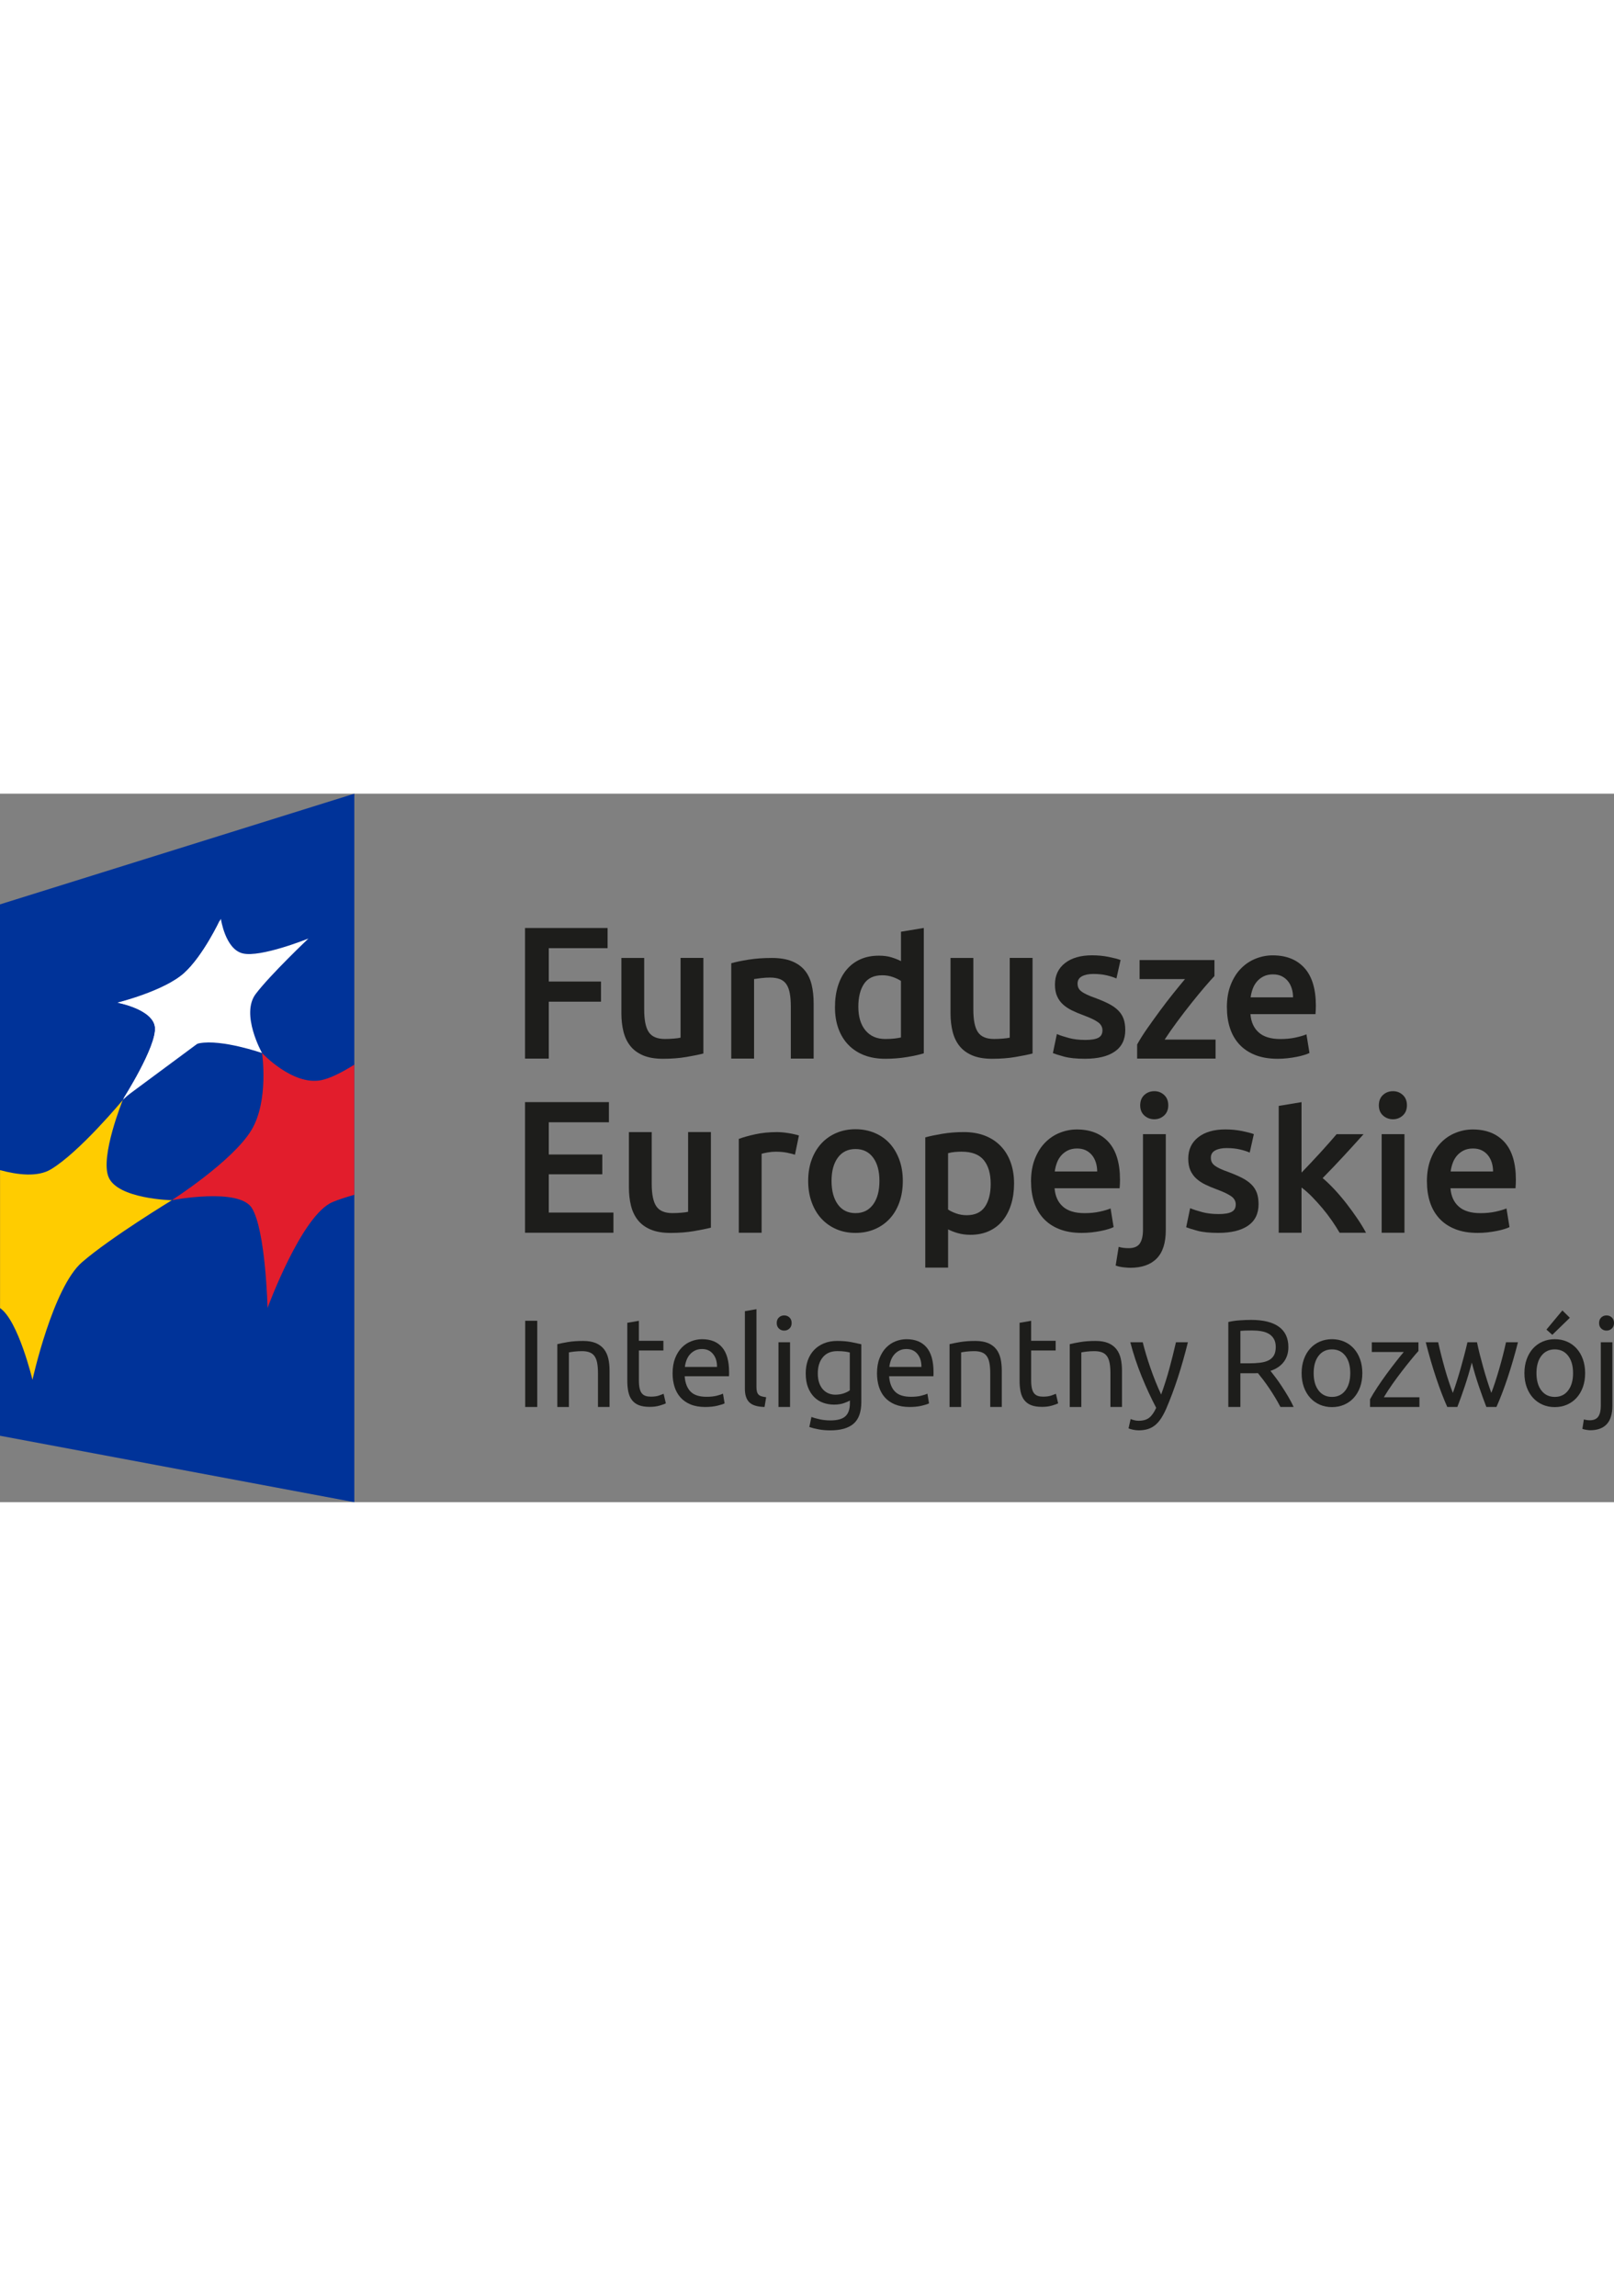 <?xml version="1.0" encoding="UTF-8"?>
<svg id="Warstwa_1" data-name="Warstwa 1" xmlns="http://www.w3.org/2000/svg" width="250" viewBox="0 0 810.12 355.68">
  <rect x="0" y="0" width="810.12" height="355.68" fill="#808080" stroke="none"/>
  <defs>
    <style>
      .cls-1 {
        fill: #fff;
      }

      .cls-2 {
        fill: #e21d2c;
      }

      .cls-3 {
        fill: #039;
      }

      .cls-4 {
        fill: #fc0;
      }

      .cls-5 {
        fill: #1d1d1b;
      }
    </style>
  </defs>
  <g>
    <polygon class="cls-3" points="177.84 355.68 0 322.33 0 55.57 177.84 0 177.84 355.68"/>
    <path class="cls-4" d="m.02,258.23v-69.25c8.96,2.43,18.92,3.57,25.49-.38,14.36-8.57,36.12-34.81,36.12-34.81,0,0-11.48,28.29-7.14,38.68,4.56,11.03,31.75,11.63,31.75,11.63,0,0-30.72,18.68-45.02,31.07-14.71,12.63-24.92,59.07-24.92,59.07,0,0-7.12-29.76-16.27-35.99"/>
    <path class="cls-2" d="m177.84,136.04c-6.16,3.87-12.18,6.92-16.73,7.81-14.29,2.76-29.58-13.65-29.58-13.65,0,0,3.59,24-5.4,38.79-9.46,15.58-39.89,35.09-39.89,35.09,0,0,33.63-6.51,40.17,3.92,6.95,11.19,7.88,50.17,7.88,50.17,0,0,17.14-46.79,32.69-53.17,3.03-1.28,6.82-2.47,10.85-3.63v-65.33Z"/>
    <path class="cls-1" d="m61.63,153.78s17.18-26.93,16.15-36.52c-1.02-9.1-18.84-12.38-18.84-12.38,0,0,23.34-5.74,33.52-14.89,9.81-8.85,18.4-27.19,18.4-27.19,0,0,2.16,15.18,10.89,17.36,9.02,2.27,33.08-7.45,33.08-7.45,0,0-19,17.98-26.45,27.79-7.79,10.23,3.15,29.7,3.15,29.7,0,0-20.16-7.03-31.45-4.92-11.1,2.1-38.45,28.5-38.45,28.5"/>
  </g>
  <g>
    <g>
      <path class="cls-1" d="m99.72,125.04c-10.92,2.07-37.8,28.01-37.8,28.01"/>
      <path class="cls-1" d="m61.91,153.06s16.9-26.48,15.88-35.9c-1-8.95-18.53-12.17-18.53-12.17,0,0,22.95-5.63,32.95-14.63,9.65-8.69,18.09-26.73,18.09-26.73,0,0,2.13,14.92,10.72,17.06,8.86,2.23,32.52-7.32,32.52-7.32"/>
    </g>
    <g>
      <path class="cls-5" d="m263.53,133v-65.57h41.44v10.12h-29.52v16.75h26.21v10.12h-26.21v28.58h-11.92Z"/>
      <path class="cls-5" d="m353.05,130.44c-2.21.57-5.08,1.15-8.61,1.75-3.53.6-7.41.9-11.64.9-3.97,0-7.3-.57-9.98-1.7-2.68-1.14-4.83-2.71-6.43-4.73-1.61-2.02-2.76-4.43-3.46-7.24-.69-2.81-1.04-5.88-1.04-9.23v-27.73h11.45v25.93c0,5.3.77,9.08,2.32,11.35,1.55,2.27,4.24,3.4,8.09,3.4,1.39,0,2.85-.06,4.4-.19,1.55-.13,2.7-.28,3.45-.47v-40.03h11.45v47.98Z"/>
      <path class="cls-5" d="m367.05,85.12c2.21-.63,5.08-1.23,8.61-1.8,3.53-.57,7.44-.85,11.73-.85,4.04,0,7.41.55,10.12,1.66,2.71,1.11,4.87,2.65,6.48,4.64,1.61,1.99,2.74,4.39,3.41,7.19s.99,5.88.99,9.22v27.82h-11.45v-26.02c0-2.65-.17-4.9-.52-6.77-.35-1.86-.91-3.37-1.7-4.54-.79-1.17-1.86-2.02-3.22-2.56-1.36-.53-3.01-.8-4.97-.8-1.45,0-2.97.09-4.54.28-1.58.19-2.74.35-3.5.47v39.93h-11.45v-47.88Z"/>
      <path class="cls-5" d="m463.66,130.35c-2.27.7-5.13,1.33-8.56,1.89-3.44.57-7.05.85-10.83.85s-7.41-.6-10.5-1.8c-3.09-1.2-5.73-2.92-7.9-5.16-2.18-2.24-3.85-4.95-5.02-8.14-1.17-3.19-1.75-6.77-1.75-10.74s.49-7.46,1.47-10.64c.98-3.19,2.41-5.92,4.31-8.19,1.89-2.27,4.19-4.02,6.91-5.25,2.71-1.23,5.83-1.85,9.37-1.85,2.39,0,4.51.28,6.34.85,1.83.57,3.41,1.2,4.73,1.89v-14.76l11.45-1.89v62.92Zm-32.83-23.37c0,5.05,1.2,9,3.59,11.87,2.39,2.87,5.71,4.3,9.93,4.3,1.83,0,3.39-.08,4.69-.24,1.29-.16,2.35-.33,3.17-.52v-28.39c-1.01-.69-2.35-1.34-4.02-1.94-1.67-.6-3.45-.9-5.35-.9-4.16,0-7.21,1.42-9.13,4.26-1.92,2.84-2.88,6.69-2.88,11.55Z"/>
      <path class="cls-5" d="m518.26,130.44c-2.21.57-5.08,1.15-8.61,1.75-3.53.6-7.41.9-11.64.9-3.98,0-7.3-.57-9.98-1.7-2.68-1.14-4.83-2.71-6.43-4.73-1.61-2.02-2.76-4.43-3.46-7.24s-1.04-5.88-1.04-9.23v-27.73h11.45v25.93c0,5.3.77,9.08,2.32,11.35,1.55,2.27,4.24,3.4,8.09,3.4,1.39,0,2.85-.06,4.4-.19s2.7-.28,3.46-.47v-40.03h11.45v47.98Z"/>
      <path class="cls-5" d="m544.66,123.63c3.03,0,5.23-.36,6.62-1.09,1.39-.72,2.08-1.97,2.08-3.74,0-1.64-.74-3-2.22-4.07-1.48-1.07-3.93-2.24-7.33-3.5-2.08-.76-3.99-1.56-5.72-2.41-1.74-.85-3.23-1.84-4.5-2.98-1.26-1.13-2.25-2.51-2.98-4.12-.73-1.61-1.09-3.58-1.09-5.91,0-4.54,1.67-8.12,5.01-10.74,3.34-2.62,7.88-3.93,13.63-3.93,2.9,0,5.68.27,8.33.8,2.65.54,4.63,1.06,5.96,1.56l-2.08,9.27c-1.26-.57-2.87-1.09-4.83-1.56-1.95-.47-4.23-.71-6.81-.71-2.33,0-4.22.4-5.68,1.18-1.45.79-2.18,2-2.18,3.64,0,.82.14,1.55.43,2.18.29.63.77,1.22,1.47,1.75.69.54,1.61,1.07,2.74,1.61,1.13.54,2.52,1.09,4.16,1.66,2.71,1.01,5.01,2,6.91,2.98,1.89.98,3.45,2.08,4.68,3.31,1.23,1.23,2.13,2.64,2.7,4.21.56,1.58.85,3.47.85,5.68,0,4.73-1.75,8.31-5.25,10.74-3.5,2.43-8.5,3.64-15,3.64-4.35,0-7.85-.36-10.5-1.09-2.65-.72-4.51-1.31-5.58-1.75l1.99-9.56c1.7.7,3.74,1.36,6.1,1.99,2.37.63,5.06.95,8.09.95Z"/>
      <path class="cls-5" d="m609.57,91.55c-1.26,1.32-2.92,3.19-4.97,5.58-2.05,2.4-4.24,5.06-6.58,8-2.34,2.93-4.69,5.99-7.05,9.18-2.37,3.19-4.49,6.23-6.39,9.13h25.55v9.56h-39.36v-7.1c1.39-2.52,3.12-5.27,5.2-8.23,2.08-2.96,4.23-5.95,6.43-8.94,2.21-3,4.4-5.85,6.58-8.56,2.18-2.71,4.12-5.08,5.82-7.1h-22.8v-9.56h37.57v8.04Z"/>
      <path class="cls-5" d="m615.81,107.36c0-4.35.64-8.17,1.94-11.45,1.29-3.28,3.01-6.01,5.16-8.18,2.14-2.18,4.6-3.82,7.38-4.92,2.77-1.1,5.61-1.65,8.51-1.65,6.81,0,12.12,2.11,15.95,6.34,3.81,4.23,5.72,10.54,5.72,18.92,0,.63-.02,1.34-.05,2.13-.03.79-.08,1.5-.14,2.13h-32.64c.31,3.97,1.72,7.05,4.21,9.23,2.49,2.18,6.11,3.26,10.84,3.26,2.77,0,5.31-.25,7.62-.76,2.3-.5,4.12-1.04,5.44-1.61l1.52,9.37c-.63.32-1.5.65-2.6.99-1.1.35-2.36.66-3.78.94-1.42.28-2.95.52-4.59.71-1.64.19-3.31.28-5.02.28-4.35,0-8.13-.65-11.35-1.94-3.22-1.29-5.86-3.09-7.95-5.39-2.09-2.3-3.63-5.02-4.64-8.14-1.01-3.12-1.51-6.54-1.51-10.27Zm33.21-5.11c0-1.58-.22-3.08-.66-4.49-.44-1.42-1.09-2.65-1.94-3.69-.85-1.04-1.89-1.86-3.12-2.46-1.23-.6-2.7-.9-4.4-.9s-3.31.33-4.64.99c-1.32.66-2.44,1.53-3.36,2.6-.91,1.07-1.63,2.3-2.13,3.69-.5,1.39-.85,2.81-1.04,4.26h21.29Z"/>
      <path class="cls-5" d="m263.53,220.41v-65.57h42.11v10.12h-30.19v16.18h26.87v9.94h-26.87v19.21h32.46v10.12h-44.38Z"/>
      <path class="cls-5" d="m356.83,217.86c-2.21.57-5.08,1.15-8.61,1.75-3.53.6-7.41.9-11.64.9-3.97,0-7.3-.57-9.98-1.7-2.68-1.13-4.83-2.71-6.43-4.73-1.61-2.02-2.76-4.43-3.46-7.24-.69-2.81-1.04-5.88-1.04-9.23v-27.73h11.45v25.93c0,5.3.77,9.08,2.32,11.35,1.54,2.27,4.24,3.4,8.09,3.4,1.39,0,2.85-.06,4.4-.19,1.55-.13,2.7-.28,3.45-.47v-40.03h11.45v47.98Z"/>
      <path class="cls-5" d="m399.03,181.24c-.95-.31-2.26-.65-3.93-.99-1.67-.35-3.61-.52-5.82-.52-1.26,0-2.6.13-4.02.38-1.42.25-2.41.47-2.98.66v39.65h-11.45v-47.12c2.21-.82,4.97-1.59,8.28-2.32,3.31-.72,6.99-1.09,11.02-1.09.76,0,1.64.05,2.65.14,1.01.09,2.02.22,3.03.38,1.01.16,1.99.35,2.93.57.95.22,1.7.43,2.27.61l-1.99,9.65Z"/>
      <path class="cls-5" d="m453.15,194.39c0,3.91-.56,7.47-1.7,10.69-1.14,3.22-2.74,5.96-4.83,8.23-2.08,2.27-4.59,4.04-7.52,5.3-2.94,1.26-6.17,1.89-9.7,1.89s-6.75-.63-9.65-1.89c-2.9-1.26-5.39-3.03-7.48-5.3-2.08-2.27-3.71-5.01-4.87-8.23-1.17-3.22-1.75-6.78-1.75-10.69s.58-7.46,1.75-10.65c1.17-3.18,2.81-5.91,4.92-8.19,2.11-2.27,4.62-4.02,7.52-5.25,2.9-1.23,6.09-1.85,9.56-1.85s6.67.62,9.6,1.85c2.94,1.23,5.44,2.98,7.53,5.25,2.08,2.27,3.7,5,4.87,8.19,1.17,3.19,1.75,6.73,1.75,10.65Zm-11.73,0c0-4.92-1.05-8.82-3.17-11.69-2.12-2.87-5.06-4.31-8.85-4.31s-6.74,1.44-8.85,4.31c-2.11,2.87-3.17,6.76-3.17,11.69s1.06,8.93,3.17,11.83c2.11,2.9,5.06,4.35,8.85,4.35s6.73-1.45,8.85-4.35c2.12-2.9,3.17-6.84,3.17-11.83Z"/>
      <path class="cls-5" d="m508.99,195.71c0,3.78-.49,7.26-1.46,10.41-.98,3.15-2.38,5.87-4.21,8.14-1.83,2.27-4.12,4.04-6.86,5.3-2.74,1.26-5.85,1.89-9.32,1.89-2.33,0-4.48-.28-6.43-.85-1.95-.57-3.56-1.2-4.83-1.89v19.21h-11.45v-65.39c2.33-.63,5.2-1.23,8.61-1.8s7-.85,10.79-.85,7.41.6,10.5,1.8c3.09,1.2,5.73,2.92,7.9,5.16,2.18,2.24,3.85,4.95,5.01,8.14,1.17,3.19,1.75,6.77,1.75,10.74Zm-11.73.19c0-5.11-1.15-9.08-3.45-11.92-2.3-2.84-6.01-4.26-11.12-4.26-1.07,0-2.19.05-3.36.14-1.17.1-2.32.3-3.46.62v28.29c1.01.69,2.35,1.34,4.02,1.94,1.67.6,3.46.9,5.35.9,4.16,0,7.2-1.42,9.13-4.26,1.92-2.84,2.89-6.66,2.89-11.45Z"/>
      <path class="cls-5" d="m517.5,194.77c0-4.35.64-8.17,1.94-11.45,1.29-3.28,3.01-6.01,5.16-8.18,2.14-2.18,4.6-3.82,7.38-4.92,2.77-1.1,5.61-1.65,8.51-1.65,6.81,0,12.12,2.11,15.95,6.34,3.81,4.23,5.72,10.54,5.72,18.92,0,.63-.02,1.34-.05,2.13-.03.79-.08,1.5-.14,2.13h-32.64c.31,3.98,1.72,7.05,4.21,9.23,2.49,2.18,6.11,3.26,10.84,3.26,2.77,0,5.31-.25,7.62-.76,2.3-.5,4.12-1.04,5.44-1.61l1.52,9.37c-.63.32-1.5.65-2.6.99-1.1.35-2.36.66-3.78.94-1.42.28-2.95.52-4.59.71-1.64.19-3.31.28-5.02.28-4.35,0-8.13-.65-11.35-1.94-3.22-1.29-5.86-3.09-7.95-5.39-2.09-2.3-3.63-5.02-4.64-8.14-1.01-3.12-1.51-6.54-1.51-10.27Zm33.21-5.11c0-1.58-.22-3.08-.66-4.49-.44-1.42-1.09-2.65-1.94-3.69-.85-1.04-1.89-1.86-3.12-2.46-1.23-.6-2.7-.9-4.4-.9s-3.31.33-4.64.99c-1.32.66-2.44,1.53-3.36,2.6-.91,1.07-1.63,2.3-2.13,3.69-.5,1.39-.85,2.81-1.04,4.26h21.29Z"/>
      <path class="cls-5" d="m567.37,238.01c-.82,0-1.97-.08-3.45-.24-1.48-.16-2.79-.46-3.93-.9l1.51-9.37c1.39.44,3.06.66,5.01.66,2.65,0,4.51-.77,5.58-2.32,1.07-1.55,1.61-3.87,1.61-6.95v-47.97h11.45v48.16c0,6.44-1.53,11.2-4.59,14.29-3.06,3.09-7.46,4.64-13.2,4.64Zm19.02-81.56c0,2.14-.7,3.85-2.08,5.11-1.39,1.26-3.03,1.89-4.92,1.89s-3.63-.63-5.01-1.89c-1.39-1.26-2.08-2.96-2.08-5.11s.69-3.94,2.08-5.21c1.39-1.26,3.06-1.89,5.01-1.89s3.53.63,4.92,1.89c1.38,1.26,2.08,3,2.08,5.21Z"/>
      <path class="cls-5" d="m611.56,211.04c3.03,0,5.23-.36,6.62-1.09,1.39-.72,2.08-1.97,2.08-3.74,0-1.64-.74-3-2.22-4.07-1.48-1.07-3.93-2.24-7.33-3.5-2.08-.76-3.99-1.56-5.72-2.41-1.74-.85-3.23-1.84-4.5-2.98-1.26-1.14-2.25-2.51-2.98-4.12-.73-1.61-1.09-3.58-1.09-5.91,0-4.54,1.67-8.12,5.01-10.74,3.34-2.62,7.88-3.93,13.63-3.93,2.9,0,5.68.27,8.33.8,2.65.54,4.63,1.06,5.96,1.56l-2.08,9.27c-1.26-.57-2.87-1.09-4.83-1.56-1.95-.47-4.23-.71-6.81-.71-2.33,0-4.22.4-5.68,1.18-1.45.79-2.18,2-2.18,3.64,0,.82.14,1.55.43,2.18.29.63.77,1.22,1.47,1.75.69.54,1.61,1.07,2.74,1.61,1.13.54,2.52,1.09,4.16,1.66,2.71,1.01,5.01,2,6.91,2.98,1.89.98,3.45,2.08,4.68,3.31,1.23,1.23,2.13,2.64,2.7,4.21.56,1.58.85,3.47.85,5.68,0,4.73-1.75,8.31-5.25,10.74s-8.5,3.64-15,3.64c-4.35,0-7.85-.36-10.5-1.09-2.65-.72-4.51-1.31-5.58-1.75l1.99-9.56c1.7.7,3.74,1.36,6.1,1.99,2.37.63,5.06.95,8.09.95Z"/>
      <path class="cls-5" d="m653.28,190.23c1.45-1.51,3-3.14,4.64-4.87,1.64-1.73,3.25-3.47,4.83-5.2,1.58-1.73,3.08-3.41,4.49-5.01,1.42-1.61,2.63-3.01,3.64-4.21h13.53c-3.15,3.53-6.48,7.19-9.98,10.97-3.5,3.78-7.02,7.48-10.55,11.07,1.89,1.58,3.88,3.49,5.96,5.73,2.08,2.24,4.1,4.62,6.06,7.14,1.95,2.52,3.78,5.05,5.49,7.57,1.7,2.52,3.12,4.86,4.26,7h-13.25c-1.14-1.95-2.45-4.01-3.93-6.15-1.48-2.14-3.08-4.23-4.78-6.24-1.7-2.02-3.44-3.93-5.2-5.73-1.77-1.8-3.5-3.33-5.21-4.59v22.71h-11.45v-63.68l11.45-1.89v35.39Z"/>
      <path class="cls-5" d="m706.18,156.45c0,2.14-.7,3.85-2.08,5.11-1.39,1.26-3.03,1.89-4.92,1.89s-3.63-.63-5.01-1.89c-1.39-1.26-2.08-2.96-2.08-5.11s.69-3.94,2.08-5.21c1.38-1.26,3.06-1.89,5.01-1.89s3.53.63,4.92,1.89c1.39,1.26,2.08,3,2.08,5.21Zm-1.23,63.96h-11.45v-49.49h11.45v49.49Z"/>
      <path class="cls-5" d="m716.21,194.77c0-4.35.64-8.17,1.94-11.45,1.29-3.28,3.01-6.01,5.16-8.18,2.14-2.18,4.6-3.82,7.38-4.92,2.77-1.1,5.61-1.65,8.51-1.65,6.81,0,12.12,2.11,15.95,6.34,3.81,4.23,5.72,10.54,5.72,18.92,0,.63-.02,1.34-.05,2.13-.03.79-.08,1.5-.14,2.13h-32.64c.31,3.98,1.72,7.05,4.21,9.23,2.49,2.18,6.11,3.26,10.84,3.26,2.77,0,5.31-.25,7.62-.76,2.3-.5,4.12-1.04,5.44-1.61l1.52,9.37c-.63.32-1.5.65-2.6.99-1.1.35-2.36.66-3.78.94-1.42.28-2.95.52-4.59.71-1.64.19-3.31.28-5.02.28-4.35,0-8.13-.65-11.35-1.94-3.22-1.29-5.86-3.09-7.95-5.39-2.09-2.3-3.63-5.02-4.64-8.14-1.01-3.12-1.51-6.54-1.51-10.27Zm33.21-5.11c0-1.58-.22-3.08-.66-4.49-.44-1.42-1.09-2.65-1.94-3.69-.85-1.04-1.89-1.86-3.12-2.46-1.23-.6-2.7-.9-4.4-.9s-3.31.33-4.64.99c-1.32.66-2.44,1.53-3.36,2.6-.91,1.07-1.63,2.3-2.13,3.69-.5,1.39-.85,2.81-1.04,4.26h21.29Z"/>
    </g>
    <g>
      <path class="cls-5" d="m263.61,264.61h6.06v43.27h-6.06v-43.27Z"/>
      <path class="cls-5" d="m279.72,276.35c1.33-.33,3.1-.69,5.31-1.06,2.21-.37,4.75-.56,7.62-.56,2.58,0,4.72.37,6.43,1.09,1.71.73,3.07,1.75,4.09,3.06,1.02,1.31,1.74,2.88,2.16,4.71s.62,3.85.62,6.06v18.23h-5.81v-16.98c0-2-.14-3.71-.4-5.12-.27-1.42-.72-2.56-1.34-3.43-.62-.87-1.46-1.51-2.5-1.9-1.04-.4-2.33-.59-3.87-.59-.62,0-1.27.02-1.93.06-.67.04-1.3.09-1.9.16-.6.06-1.15.14-1.62.22-.48.08-.82.14-1.03.19v27.41h-5.81v-31.54Z"/>
      <path class="cls-5" d="m320.68,274.66h12.3v4.87h-12.3v14.99c0,1.62.12,2.97.37,4.03.25,1.06.62,1.9,1.12,2.5.5.6,1.12,1.03,1.87,1.28.75.25,1.62.37,2.62.37,1.75,0,3.15-.2,4.21-.59,1.06-.4,1.8-.68,2.22-.84l1.12,4.81c-.58.29-1.6.66-3.06,1.09-1.46.44-3.12.66-5,.66-2.21,0-4.03-.28-5.46-.84-1.44-.56-2.59-1.41-3.46-2.53-.88-1.12-1.49-2.51-1.84-4.15s-.53-3.55-.53-5.71v-28.97l5.81-1v10.05Z"/>
      <path class="cls-5" d="m337.6,290.96c0-2.87.42-5.38,1.25-7.52.83-2.14,1.94-3.92,3.31-5.34,1.37-1.41,2.95-2.48,4.75-3.18,1.79-.71,3.62-1.06,5.49-1.06,4.37,0,7.72,1.36,10.05,4.09,2.33,2.73,3.5,6.88,3.5,12.46v.97c0,.4-.02.76-.06,1.09h-22.23c.25,3.37,1.23,5.93,2.94,7.68,1.71,1.75,4.37,2.62,7.99,2.62,2.04,0,3.76-.17,5.15-.53,1.39-.35,2.44-.7,3.15-1.03l.81,4.87c-.71.37-1.95.77-3.72,1.19-1.77.42-3.78.62-6.02.62-2.83,0-5.28-.43-7.34-1.28-2.06-.85-3.76-2.03-5.09-3.53-1.33-1.5-2.32-3.28-2.97-5.34-.65-2.06-.97-4.32-.97-6.78Zm22.29-3.18c.04-2.62-.61-4.78-1.97-6.46-1.35-1.69-3.21-2.53-5.59-2.53-1.33,0-2.51.26-3.53.78-1.02.52-1.88,1.2-2.59,2.03-.71.83-1.26,1.79-1.66,2.87-.4,1.08-.66,2.19-.78,3.31h16.11Z"/>
      <path class="cls-5" d="m383.75,307.88c-3.58-.08-6.12-.85-7.62-2.31-1.5-1.46-2.25-3.73-2.25-6.81v-38.97l5.81-1v39.03c0,.96.08,1.75.25,2.37.17.62.44,1.12.81,1.5s.87.66,1.5.84c.62.19,1.39.34,2.31.47l-.81,4.87Z"/>
      <path class="cls-5" d="m393.61,269.54c-1.04,0-1.93-.34-2.65-1.03-.73-.69-1.09-1.61-1.09-2.78s.36-2.09,1.09-2.78,1.61-1.03,2.65-1.03,1.93.34,2.65,1.03c.73.69,1.09,1.61,1.09,2.78s-.37,2.09-1.09,2.78c-.73.68-1.61,1.03-2.65,1.03Zm2.94,38.34h-5.81v-32.47h5.81v32.47Z"/>
      <path class="cls-5" d="m426.59,304.64c-.5.33-1.47.76-2.9,1.28-1.44.52-3.11.78-5.03.78s-3.8-.31-5.53-.94c-1.73-.62-3.24-1.59-4.53-2.9-1.29-1.31-2.31-2.94-3.06-4.9s-1.12-4.29-1.12-6.99c0-2.37.35-4.55,1.06-6.53.71-1.98,1.74-3.69,3.09-5.12,1.35-1.44,3.01-2.56,4.97-3.37,1.96-.81,4.16-1.22,6.62-1.22,2.7,0,5.07.2,7.08.59,2.03.4,3.72.76,5.09,1.09v28.98c0,5-1.29,8.62-3.87,10.87-2.58,2.25-6.49,3.37-11.74,3.37-2.04,0-3.97-.17-5.78-.5-1.81-.33-3.38-.73-4.71-1.19l1.06-5.06c1.17.46,2.59.86,4.28,1.22s3.44.53,5.28.53c3.46,0,5.94-.69,7.46-2.06,1.52-1.37,2.28-3.56,2.28-6.56v-1.37Zm-.06-24.1c-.58-.17-1.36-.32-2.34-.47-.98-.14-2.3-.22-3.97-.22-3.12,0-5.53,1.02-7.21,3.06-1.69,2.04-2.53,4.74-2.53,8.12,0,1.87.24,3.48.72,4.81.48,1.33,1.12,2.44,1.94,3.31.81.87,1.75,1.52,2.81,1.94s2.16.62,3.28.62c1.54,0,2.95-.22,4.25-.66,1.29-.44,2.31-.95,3.06-1.53v-18.98Z"/>
      <path class="cls-5" d="m440.2,290.96c0-2.87.41-5.38,1.25-7.52.83-2.14,1.93-3.92,3.31-5.34,1.37-1.41,2.95-2.48,4.75-3.18,1.79-.71,3.62-1.06,5.5-1.06,4.37,0,7.72,1.36,10.05,4.09,2.33,2.73,3.5,6.88,3.5,12.46v.97c0,.4-.02.76-.06,1.09h-22.23c.25,3.37,1.23,5.93,2.94,7.68,1.71,1.75,4.37,2.62,7.99,2.62,2.04,0,3.76-.17,5.15-.53,1.39-.35,2.44-.7,3.15-1.03l.81,4.87c-.71.37-1.95.77-3.72,1.19-1.77.42-3.78.62-6.03.62-2.83,0-5.27-.43-7.34-1.28-2.06-.85-3.76-2.03-5.09-3.53-1.33-1.5-2.32-3.28-2.97-5.34-.64-2.06-.97-4.32-.97-6.78Zm22.29-3.18c.04-2.62-.61-4.78-1.96-6.46-1.36-1.69-3.22-2.53-5.59-2.53-1.33,0-2.51.26-3.53.78-1.02.52-1.89,1.2-2.59,2.03-.71.83-1.26,1.79-1.65,2.87-.4,1.08-.66,2.19-.78,3.31h16.11Z"/>
      <path class="cls-5" d="m476.6,276.35c1.33-.33,3.1-.69,5.31-1.06,2.21-.37,4.75-.56,7.62-.56,2.58,0,4.72.37,6.43,1.09,1.71.73,3.07,1.75,4.09,3.06,1.02,1.31,1.74,2.88,2.16,4.71.41,1.83.62,3.85.62,6.06v18.23h-5.8v-16.98c0-2-.14-3.71-.41-5.12-.27-1.42-.72-2.56-1.34-3.43-.62-.87-1.46-1.51-2.5-1.9-1.04-.4-2.33-.59-3.87-.59-.62,0-1.27.02-1.94.06-.67.04-1.3.09-1.9.16-.61.06-1.14.14-1.62.22-.48.08-.82.14-1.03.19v27.41h-5.81v-31.54Z"/>
      <path class="cls-5" d="m517.57,274.66h12.3v4.87h-12.3v14.99c0,1.62.13,2.97.38,4.03.25,1.06.62,1.9,1.12,2.5.5.6,1.13,1.03,1.87,1.28.75.25,1.62.37,2.62.37,1.75,0,3.15-.2,4.22-.59,1.06-.4,1.8-.68,2.22-.84l1.12,4.81c-.58.29-1.6.66-3.06,1.09-1.46.44-3.12.66-5,.66-2.21,0-4.03-.28-5.46-.84-1.44-.56-2.59-1.41-3.47-2.53-.87-1.12-1.49-2.51-1.84-4.15-.36-1.65-.53-3.55-.53-5.71v-28.97l5.8-1v10.05Z"/>
      <path class="cls-5" d="m536.93,276.35c1.33-.33,3.1-.69,5.31-1.06,2.21-.37,4.75-.56,7.62-.56,2.58,0,4.72.37,6.43,1.09,1.71.73,3.07,1.75,4.09,3.06,1.02,1.31,1.74,2.88,2.16,4.71.41,1.83.62,3.85.62,6.06v18.23h-5.8v-16.98c0-2-.14-3.71-.41-5.12-.27-1.42-.72-2.56-1.34-3.43-.62-.87-1.46-1.51-2.5-1.9-1.04-.4-2.33-.59-3.87-.59-.62,0-1.27.02-1.94.06-.67.04-1.3.09-1.9.16-.61.06-1.14.14-1.62.22-.48.08-.82.14-1.03.19v27.41h-5.81v-31.54Z"/>
      <path class="cls-5" d="m567.53,313.94c.46.21,1.05.41,1.78.59.73.19,1.45.28,2.15.28,2.29,0,4.08-.51,5.37-1.53,1.29-1.02,2.45-2.68,3.5-4.97-2.62-5-5.07-10.29-7.34-15.89-2.27-5.6-4.15-11.27-5.65-17.02h6.24c.46,1.87,1.01,3.89,1.66,6.06.64,2.16,1.36,4.39,2.15,6.68.79,2.29,1.65,4.58,2.56,6.87.91,2.29,1.87,4.5,2.87,6.62,1.58-4.37,2.96-8.7,4.12-12.99,1.17-4.29,2.27-8.7,3.31-13.24h5.99c-1.5,6.12-3.17,12-5,17.64-1.83,5.64-3.81,10.92-5.93,15.83-.83,1.87-1.7,3.49-2.59,4.84-.9,1.35-1.89,2.47-2.97,3.34-1.08.88-2.3,1.52-3.65,1.94-1.35.41-2.88.62-4.59.62-.46,0-.94-.03-1.44-.09-.5-.06-.99-.15-1.47-.25-.48-.11-.91-.22-1.31-.34-.4-.12-.68-.23-.84-.31l1.06-4.68Z"/>
      <path class="cls-5" d="m637.71,289.77c.67.83,1.51,1.93,2.53,3.28,1.02,1.35,2.07,2.85,3.15,4.5,1.08,1.65,2.15,3.36,3.21,5.15,1.06,1.79,1.97,3.52,2.72,5.18h-6.62c-.83-1.58-1.74-3.18-2.71-4.81-.98-1.62-1.97-3.17-2.97-4.65-1-1.48-1.99-2.86-2.97-4.15-.98-1.29-1.86-2.41-2.65-3.37-.54.04-1.1.06-1.66.06h-7.15v16.92h-6.06v-42.65c1.71-.42,3.61-.7,5.71-.84,2.1-.14,4.02-.22,5.77-.22,6.08,0,10.71,1.14,13.89,3.43,3.18,2.29,4.78,5.7,4.78,10.24,0,2.87-.76,5.33-2.28,7.37-1.52,2.04-3.76,3.56-6.72,4.56Zm-9.18-20.29c-2.58,0-4.56.06-5.93.19v16.3h4.31c2.08,0,3.96-.1,5.62-.31,1.67-.21,3.07-.6,4.22-1.19,1.14-.58,2.03-1.4,2.65-2.47.62-1.06.94-2.47.94-4.22,0-1.62-.31-2.98-.94-4.06-.62-1.08-1.47-1.94-2.53-2.56-1.06-.62-2.31-1.06-3.75-1.31-1.44-.25-2.97-.37-4.59-.37Z"/>
      <path class="cls-5" d="m683.8,290.9c0,2.58-.37,4.91-1.12,6.99-.75,2.08-1.8,3.87-3.15,5.37-1.35,1.5-2.97,2.65-4.84,3.47-1.87.81-3.91,1.22-6.12,1.22s-4.25-.4-6.12-1.22c-1.87-.81-3.49-1.97-4.84-3.47-1.35-1.5-2.4-3.29-3.15-5.37-.75-2.08-1.13-4.41-1.13-6.99s.38-4.86,1.13-6.96c.75-2.1,1.8-3.9,3.15-5.4,1.36-1.5,2.97-2.66,4.84-3.47,1.87-.81,3.91-1.22,6.12-1.22s4.25.41,6.12,1.22c1.87.81,3.49,1.97,4.84,3.47,1.35,1.5,2.41,3.3,3.15,5.4.75,2.1,1.12,4.42,1.12,6.96Zm-6.06,0c0-3.66-.82-6.57-2.47-8.71-1.65-2.14-3.88-3.21-6.71-3.21s-5.07,1.07-6.72,3.21c-1.65,2.15-2.47,5.05-2.47,8.71s.82,6.57,2.47,8.71c1.64,2.14,3.88,3.22,6.72,3.22s5.07-1.07,6.71-3.22c1.64-2.14,2.47-5.05,2.47-8.71Z"/>
      <path class="cls-5" d="m711.96,279.78c-.87.96-2.03,2.31-3.46,4.06-1.44,1.75-2.98,3.68-4.62,5.81-1.64,2.12-3.29,4.35-4.94,6.68-1.64,2.33-3.09,4.56-4.34,6.68h17.86v4.87h-24.79v-3.87c1-1.83,2.23-3.85,3.69-6.06,1.46-2.21,2.99-4.4,4.59-6.59,1.6-2.19,3.17-4.25,4.68-6.18,1.52-1.94,2.84-3.57,3.97-4.9h-16.05v-4.87h23.42v4.37Z"/>
      <path class="cls-5" d="m746.05,307.88c-1.16-3-2.4-6.42-3.72-10.27-1.31-3.85-2.51-7.86-3.59-12.02-1.08,4.16-2.27,8.17-3.56,12.02-1.29,3.85-2.52,7.27-3.69,10.27h-5.06c-1.91-4.29-3.79-9.18-5.62-14.68-1.83-5.49-3.56-11.43-5.18-17.8h6.24c.42,1.96.92,4.08,1.5,6.37.58,2.29,1.19,4.58,1.84,6.87.64,2.29,1.32,4.5,2.03,6.62s1.37,3.98,2,5.56c.71-1.96,1.4-4.03,2.09-6.21.69-2.19,1.34-4.39,1.97-6.62s1.22-4.41,1.78-6.56c.56-2.14,1.05-4.15,1.47-6.02h4.81c.38,1.87.83,3.88,1.37,6.02.54,2.15,1.13,4.33,1.75,6.56s1.28,4.43,1.97,6.62c.69,2.19,1.38,4.26,2.09,6.21.62-1.58,1.28-3.43,1.97-5.56.69-2.12,1.37-4.33,2.03-6.62.66-2.29,1.29-4.58,1.87-6.87.58-2.29,1.08-4.41,1.5-6.37h6c-1.62,6.37-3.35,12.3-5.18,17.8-1.83,5.5-3.7,10.39-5.62,14.68h-5.06Z"/>
      <path class="cls-5" d="m795.63,290.9c0,2.58-.37,4.91-1.12,6.99-.75,2.08-1.8,3.87-3.15,5.37-1.35,1.5-2.97,2.65-4.84,3.47-1.87.81-3.91,1.22-6.12,1.22s-4.25-.4-6.12-1.22c-1.87-.81-3.49-1.97-4.84-3.47-1.35-1.5-2.4-3.29-3.15-5.37-.75-2.08-1.13-4.41-1.13-6.99s.38-4.86,1.13-6.96c.75-2.1,1.8-3.9,3.15-5.4,1.36-1.5,2.97-2.66,4.84-3.47,1.87-.81,3.91-1.22,6.12-1.22s4.25.41,6.12,1.22c1.87.81,3.49,1.97,4.84,3.47,1.35,1.5,2.41,3.3,3.15,5.4.75,2.1,1.12,4.42,1.12,6.96Zm-6.06,0c0-3.66-.82-6.57-2.47-8.71-1.65-2.14-3.88-3.21-6.71-3.21s-5.07,1.07-6.72,3.21c-1.65,2.15-2.47,5.05-2.47,8.71s.82,6.57,2.47,8.71c1.64,2.14,3.88,3.22,6.72,3.22s5.07-1.07,6.71-3.22c1.64-2.14,2.47-5.05,2.47-8.71Zm-1.62-27.79l-8.8,8.55-2.94-2.62,8-9.62,3.75,3.69Z"/>
      <path class="cls-5" d="m798.19,319.56c-.5,0-1.14-.06-1.94-.19-.79-.13-1.46-.29-2-.5l.75-4.74c.42.12.9.23,1.44.31.54.08,1.04.12,1.5.12,2,0,3.42-.62,4.28-1.84.85-1.23,1.28-3.03,1.28-5.4v-31.91h5.81v31.85c0,4.16-.95,7.25-2.84,9.27-1.89,2.02-4.65,3.03-8.27,3.03Zm8.18-50.02c-1.04,0-1.92-.34-2.65-1.03-.73-.69-1.09-1.61-1.09-2.78s.37-2.09,1.09-2.78c.73-.69,1.61-1.03,2.65-1.03s1.93.34,2.65,1.03c.73.69,1.1,1.61,1.1,2.78s-.37,2.09-1.1,2.78c-.73.68-1.61,1.03-2.65,1.03Z"/>
    </g>
  </g>
</svg>